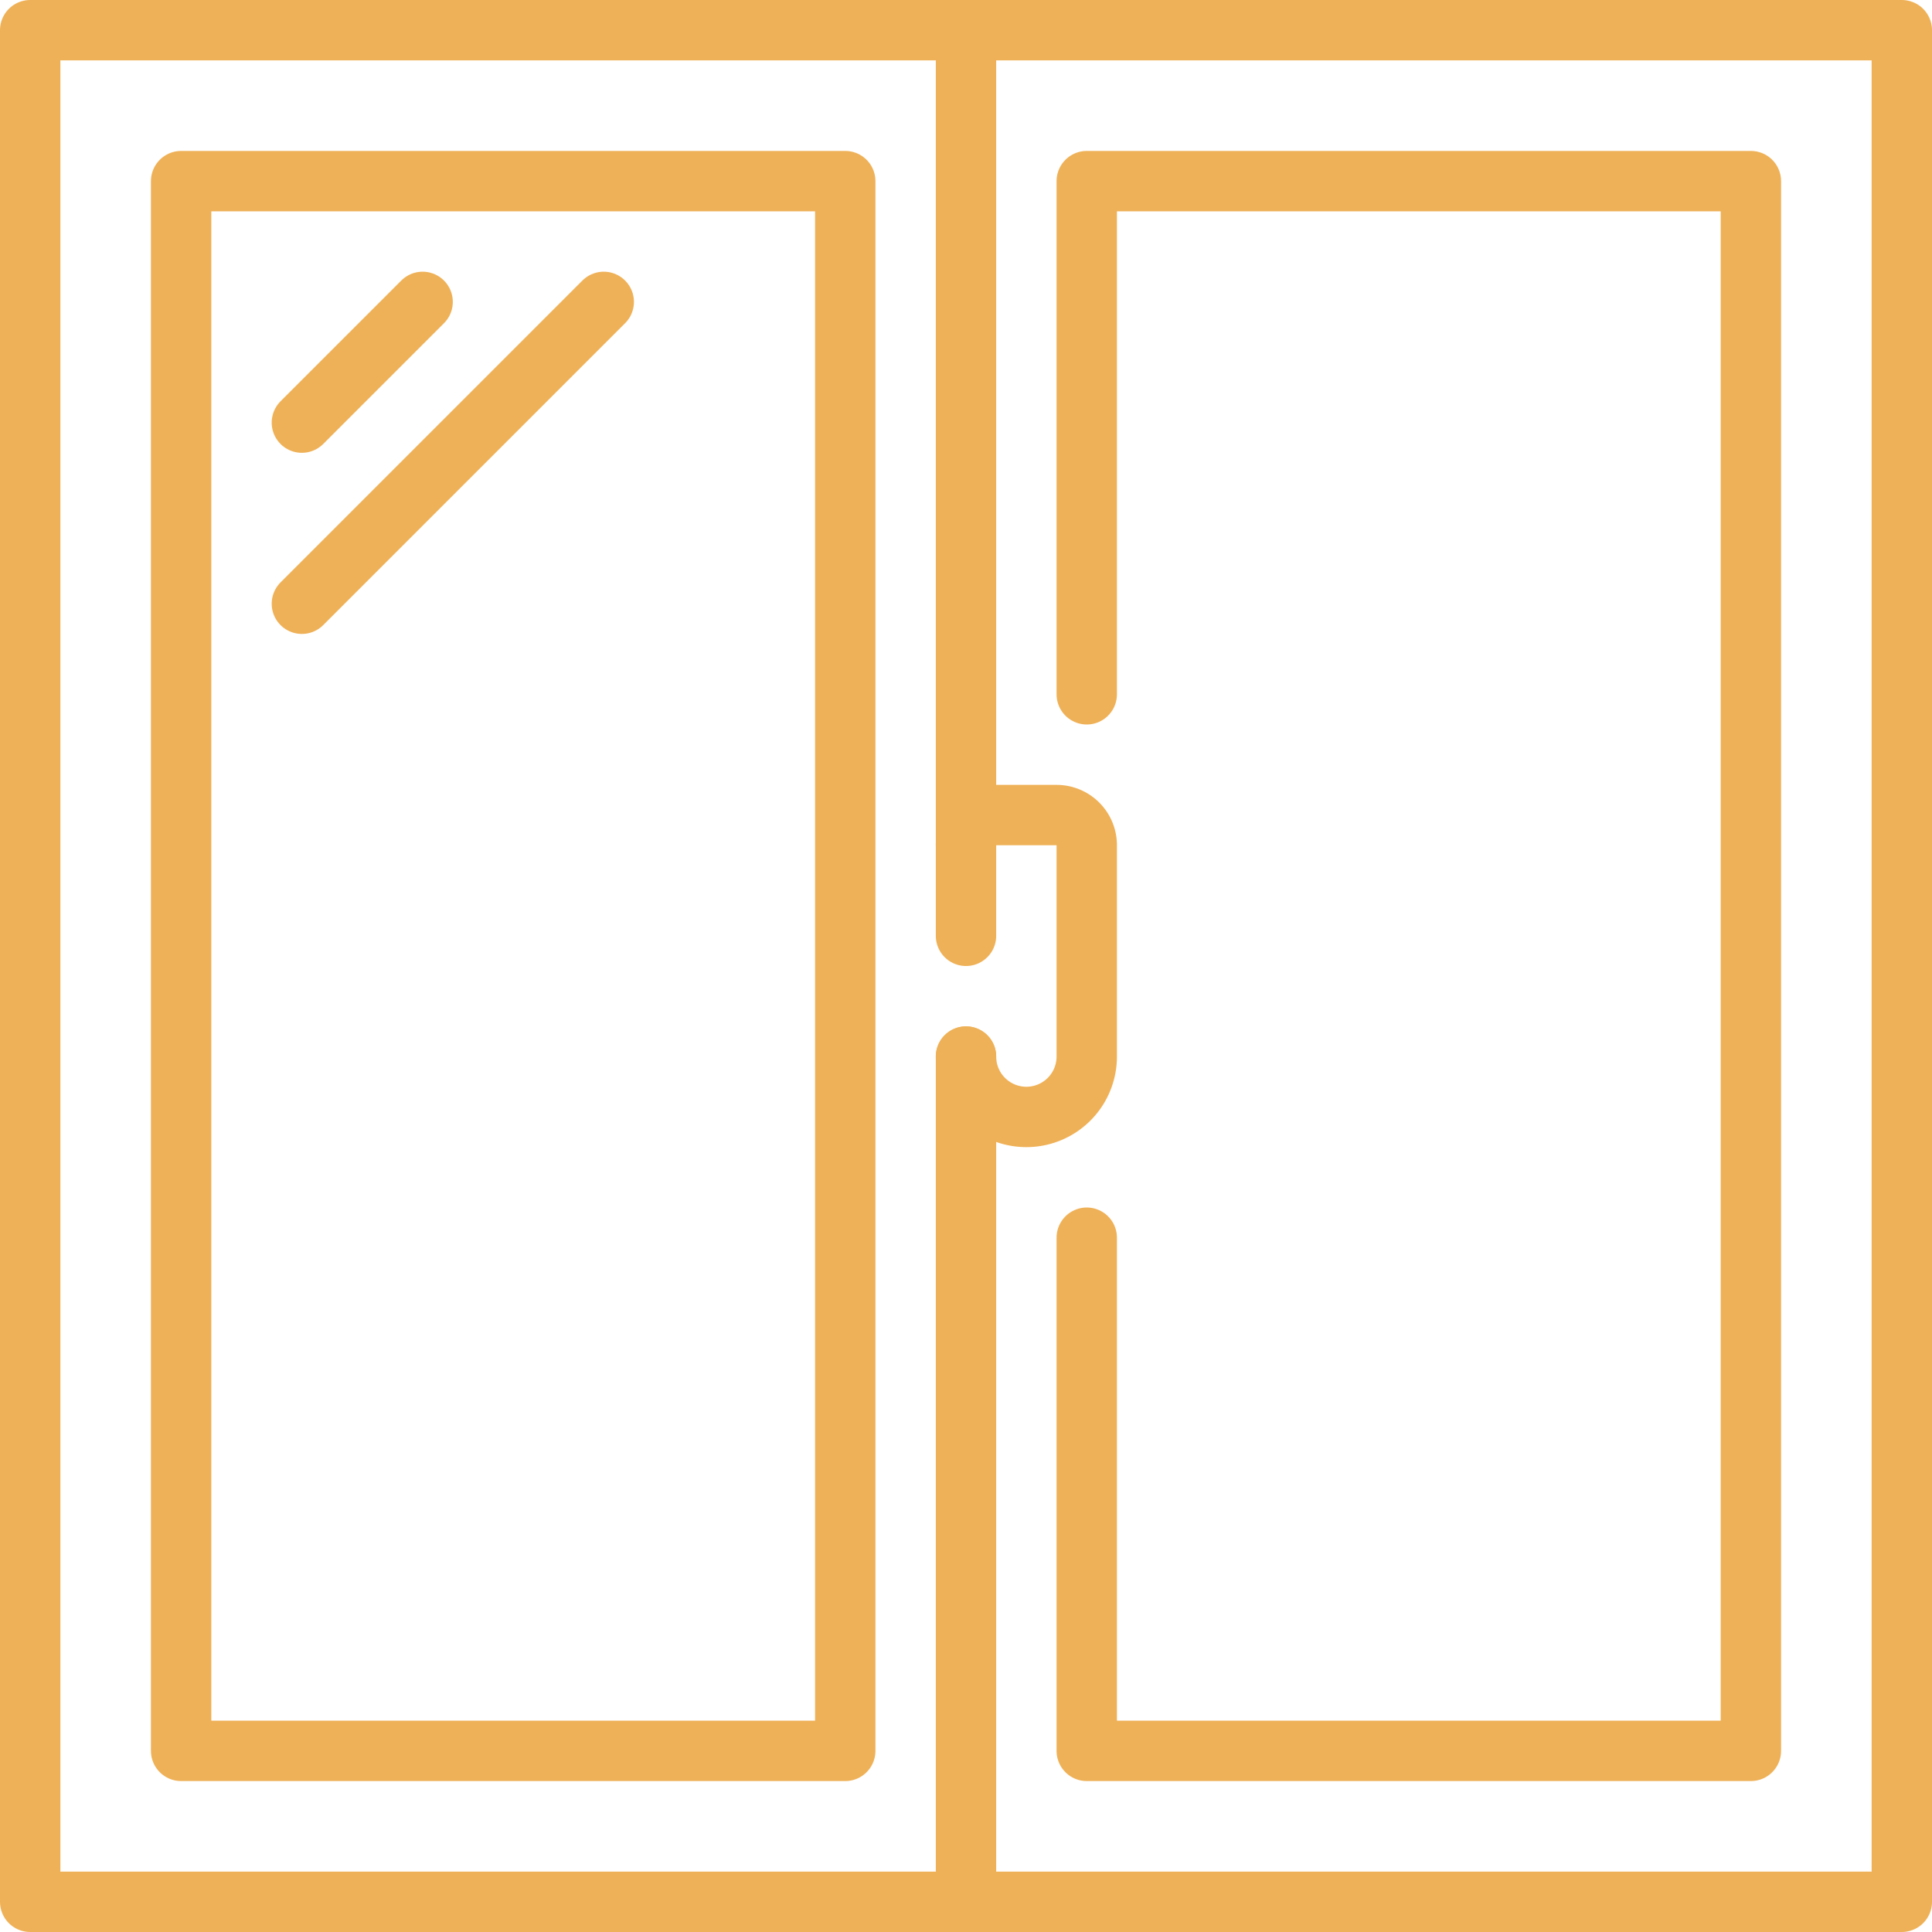 <svg xmlns="http://www.w3.org/2000/svg" viewBox="0 0 64 64"><defs><style>.cls-1{fill:none;stroke:#efb157;stroke-linecap:round;stroke-linejoin:round;stroke-width:2px;}</style></defs><g id="Layer_2" data-name="Layer 2"><g id="Capa_1" data-name="Capa 1"><g id="home_renovation" data-name="home renovation"><g id="window"><rect class="cls-1" x="1" y="1" width="62" height="62"/><rect class="cls-1" x="6" y="6" width="22" height="52"/><polyline class="cls-1" points="36 23 36 6 58 6 58 58 36 58 36 41"/><line class="cls-1" x1="14" y1="10" x2="10" y2="14"/><line class="cls-1" x1="20" y1="10" x2="10" y2="20"/><path class="cls-1" d="M32,31V28a1,1,0,0,1,1-1h2a1,1,0,0,1,1,1v7a2,2,0,0,1-4,0"/><line class="cls-1" x1="32" y1="1" x2="32" y2="28"/><line class="cls-1" x1="32" y1="35" x2="32" y2="63"/></g></g></g></g></svg>